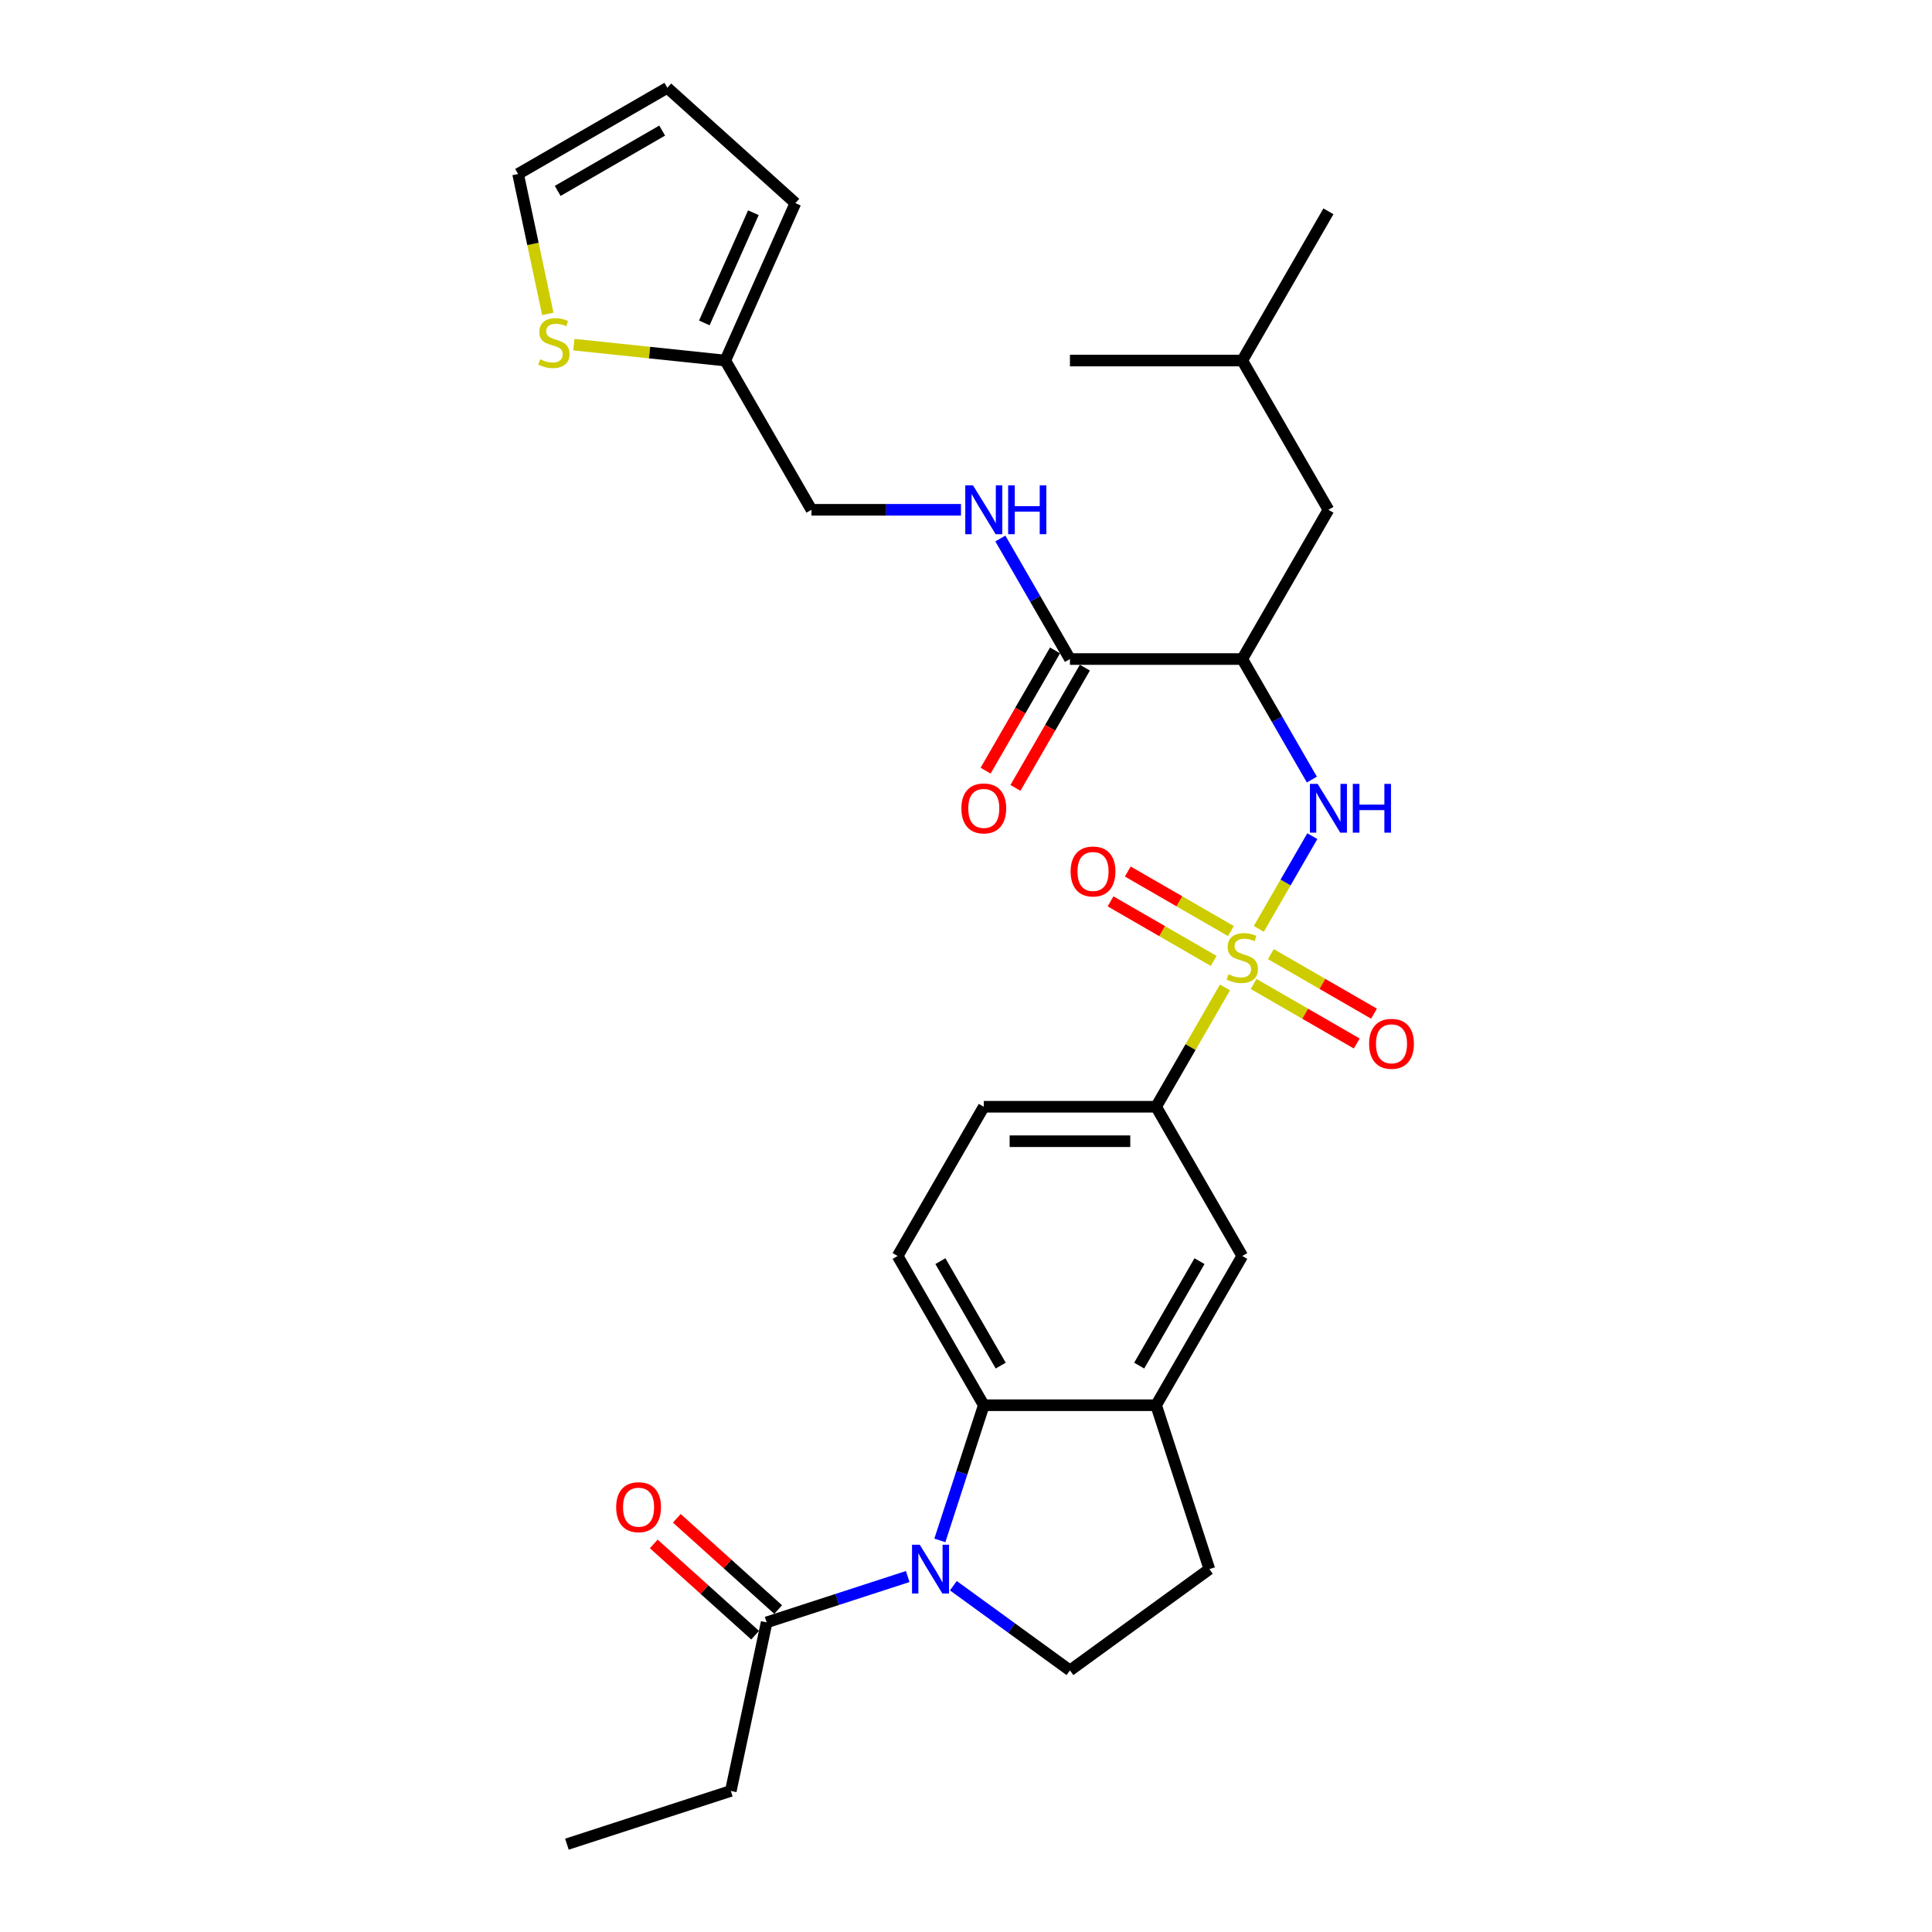 <?xml version='1.0' encoding='iso-8859-1'?>
<svg version='1.1' baseProfile='full'
              xmlns='http://www.w3.org/2000/svg'
                      xmlns:rdkit='http://www.rdkit.org/xml'
                      xmlns:xlink='http://www.w3.org/1999/xlink'
                  xml:space='preserve'
width='1000px' height='1000px' viewBox='0 0 1000 1000'>
<!-- END OF HEADER -->
<rect style='opacity:1.0;fill:#FFFFFF;stroke:none' width='1000' height='1000' x='0' y='0'> </rect>
<path class='bond-1' d='M 651.558,480.781 L 665.411,456.786' style='fill:none;fill-rule:evenodd;stroke:#CCCC00;stroke-width:6px;stroke-linecap:butt;stroke-linejoin:miter;stroke-opacity:1' />
<path class='bond-1' d='M 665.411,456.786 L 679.264,432.792' style='fill:none;fill-rule:evenodd;stroke:#0000FF;stroke-width:6px;stroke-linecap:butt;stroke-linejoin:miter;stroke-opacity:1' />
<path class='bond-4' d='M 634.049,511.108 L 616.225,541.979' style='fill:none;fill-rule:evenodd;stroke:#CCCC00;stroke-width:6px;stroke-linecap:butt;stroke-linejoin:miter;stroke-opacity:1' />
<path class='bond-4' d='M 616.225,541.979 L 598.401,572.851' style='fill:none;fill-rule:evenodd;stroke:#000000;stroke-width:6px;stroke-linecap:butt;stroke-linejoin:miter;stroke-opacity:1' />
<path class='bond-10' d='M 648.868,509.293 L 675.563,524.706' style='fill:none;fill-rule:evenodd;stroke:#CCCC00;stroke-width:6px;stroke-linecap:butt;stroke-linejoin:miter;stroke-opacity:1' />
<path class='bond-10' d='M 675.563,524.706 L 702.258,540.118' style='fill:none;fill-rule:evenodd;stroke:#FF0000;stroke-width:6px;stroke-linecap:butt;stroke-linejoin:miter;stroke-opacity:1' />
<path class='bond-10' d='M 657.788,493.844 L 684.482,509.257' style='fill:none;fill-rule:evenodd;stroke:#CCCC00;stroke-width:6px;stroke-linecap:butt;stroke-linejoin:miter;stroke-opacity:1' />
<path class='bond-10' d='M 684.482,509.257 L 711.177,524.669' style='fill:none;fill-rule:evenodd;stroke:#FF0000;stroke-width:6px;stroke-linecap:butt;stroke-linejoin:miter;stroke-opacity:1' />
<path class='bond-11' d='M 637.13,481.918 L 610.435,466.505' style='fill:none;fill-rule:evenodd;stroke:#CCCC00;stroke-width:6px;stroke-linecap:butt;stroke-linejoin:miter;stroke-opacity:1' />
<path class='bond-11' d='M 610.435,466.505 L 583.74,451.093' style='fill:none;fill-rule:evenodd;stroke:#FF0000;stroke-width:6px;stroke-linecap:butt;stroke-linejoin:miter;stroke-opacity:1' />
<path class='bond-11' d='M 628.21,497.367 L 601.515,481.954' style='fill:none;fill-rule:evenodd;stroke:#CCCC00;stroke-width:6px;stroke-linecap:butt;stroke-linejoin:miter;stroke-opacity:1' />
<path class='bond-11' d='M 601.515,481.954 L 574.821,466.542' style='fill:none;fill-rule:evenodd;stroke:#FF0000;stroke-width:6px;stroke-linecap:butt;stroke-linejoin:miter;stroke-opacity:1' />
<path class='bond-0' d='M 486.471,797.313 L 497.838,762.328' style='fill:none;fill-rule:evenodd;stroke:#0000FF;stroke-width:6px;stroke-linecap:butt;stroke-linejoin:miter;stroke-opacity:1' />
<path class='bond-0' d='M 497.838,762.328 L 509.205,727.343' style='fill:none;fill-rule:evenodd;stroke:#000000;stroke-width:6px;stroke-linecap:butt;stroke-linejoin:miter;stroke-opacity:1' />
<path class='bond-7' d='M 469.833,816.01 L 433.323,827.873' style='fill:none;fill-rule:evenodd;stroke:#0000FF;stroke-width:6px;stroke-linecap:butt;stroke-linejoin:miter;stroke-opacity:1' />
<path class='bond-7' d='M 433.323,827.873 L 396.812,839.736' style='fill:none;fill-rule:evenodd;stroke:#000000;stroke-width:6px;stroke-linecap:butt;stroke-linejoin:miter;stroke-opacity:1' />
<path class='bond-31' d='M 493.452,820.753 L 523.628,842.677' style='fill:none;fill-rule:evenodd;stroke:#0000FF;stroke-width:6px;stroke-linecap:butt;stroke-linejoin:miter;stroke-opacity:1' />
<path class='bond-31' d='M 523.628,842.677 L 553.803,864.601' style='fill:none;fill-rule:evenodd;stroke:#000000;stroke-width:6px;stroke-linecap:butt;stroke-linejoin:miter;stroke-opacity:1' />
<path class='bond-2' d='M 679.017,403.5 L 661.008,372.307' style='fill:none;fill-rule:evenodd;stroke:#0000FF;stroke-width:6px;stroke-linecap:butt;stroke-linejoin:miter;stroke-opacity:1' />
<path class='bond-2' d='M 661.008,372.307 L 642.999,341.114' style='fill:none;fill-rule:evenodd;stroke:#000000;stroke-width:6px;stroke-linecap:butt;stroke-linejoin:miter;stroke-opacity:1' />
<path class='bond-5' d='M 642.999,341.114 L 553.803,341.114' style='fill:none;fill-rule:evenodd;stroke:#000000;stroke-width:6px;stroke-linecap:butt;stroke-linejoin:miter;stroke-opacity:1' />
<path class='bond-16' d='M 642.999,341.114 L 687.597,263.868' style='fill:none;fill-rule:evenodd;stroke:#000000;stroke-width:6px;stroke-linecap:butt;stroke-linejoin:miter;stroke-opacity:1' />
<path class='bond-3' d='M 509.205,727.343 L 464.608,650.097' style='fill:none;fill-rule:evenodd;stroke:#000000;stroke-width:6px;stroke-linecap:butt;stroke-linejoin:miter;stroke-opacity:1' />
<path class='bond-3' d='M 517.965,706.836 L 486.746,652.764' style='fill:none;fill-rule:evenodd;stroke:#000000;stroke-width:6px;stroke-linecap:butt;stroke-linejoin:miter;stroke-opacity:1' />
<path class='bond-30' d='M 509.205,727.343 L 598.401,727.343' style='fill:none;fill-rule:evenodd;stroke:#000000;stroke-width:6px;stroke-linecap:butt;stroke-linejoin:miter;stroke-opacity:1' />
<path class='bond-9' d='M 598.401,572.851 L 642.999,650.097' style='fill:none;fill-rule:evenodd;stroke:#000000;stroke-width:6px;stroke-linecap:butt;stroke-linejoin:miter;stroke-opacity:1' />
<path class='bond-18' d='M 598.401,572.851 L 509.205,572.851' style='fill:none;fill-rule:evenodd;stroke:#000000;stroke-width:6px;stroke-linecap:butt;stroke-linejoin:miter;stroke-opacity:1' />
<path class='bond-18' d='M 585.022,590.69 L 522.585,590.69' style='fill:none;fill-rule:evenodd;stroke:#000000;stroke-width:6px;stroke-linecap:butt;stroke-linejoin:miter;stroke-opacity:1' />
<path class='bond-13' d='M 553.803,341.114 L 535.794,309.921' style='fill:none;fill-rule:evenodd;stroke:#000000;stroke-width:6px;stroke-linecap:butt;stroke-linejoin:miter;stroke-opacity:1' />
<path class='bond-13' d='M 535.794,309.921 L 517.785,278.728' style='fill:none;fill-rule:evenodd;stroke:#0000FF;stroke-width:6px;stroke-linecap:butt;stroke-linejoin:miter;stroke-opacity:1' />
<path class='bond-20' d='M 546.079,336.654 L 528.111,367.776' style='fill:none;fill-rule:evenodd;stroke:#000000;stroke-width:6px;stroke-linecap:butt;stroke-linejoin:miter;stroke-opacity:1' />
<path class='bond-20' d='M 528.111,367.776 L 510.143,398.897' style='fill:none;fill-rule:evenodd;stroke:#FF0000;stroke-width:6px;stroke-linecap:butt;stroke-linejoin:miter;stroke-opacity:1' />
<path class='bond-20' d='M 561.528,345.574 L 543.56,376.695' style='fill:none;fill-rule:evenodd;stroke:#000000;stroke-width:6px;stroke-linecap:butt;stroke-linejoin:miter;stroke-opacity:1' />
<path class='bond-20' d='M 543.56,376.695 L 525.592,407.817' style='fill:none;fill-rule:evenodd;stroke:#FF0000;stroke-width:6px;stroke-linecap:butt;stroke-linejoin:miter;stroke-opacity:1' />
<path class='bond-6' d='M 598.401,727.343 L 642.999,650.097' style='fill:none;fill-rule:evenodd;stroke:#000000;stroke-width:6px;stroke-linecap:butt;stroke-linejoin:miter;stroke-opacity:1' />
<path class='bond-6' d='M 589.642,706.836 L 620.86,652.764' style='fill:none;fill-rule:evenodd;stroke:#000000;stroke-width:6px;stroke-linecap:butt;stroke-linejoin:miter;stroke-opacity:1' />
<path class='bond-17' d='M 598.401,727.343 L 625.964,812.173' style='fill:none;fill-rule:evenodd;stroke:#000000;stroke-width:6px;stroke-linecap:butt;stroke-linejoin:miter;stroke-opacity:1' />
<path class='bond-21' d='M 402.781,833.107 L 376.551,809.49' style='fill:none;fill-rule:evenodd;stroke:#000000;stroke-width:6px;stroke-linecap:butt;stroke-linejoin:miter;stroke-opacity:1' />
<path class='bond-21' d='M 376.551,809.49 L 350.321,785.872' style='fill:none;fill-rule:evenodd;stroke:#FF0000;stroke-width:6px;stroke-linecap:butt;stroke-linejoin:miter;stroke-opacity:1' />
<path class='bond-21' d='M 390.844,846.364 L 364.614,822.747' style='fill:none;fill-rule:evenodd;stroke:#000000;stroke-width:6px;stroke-linecap:butt;stroke-linejoin:miter;stroke-opacity:1' />
<path class='bond-21' d='M 364.614,822.747 L 338.384,799.129' style='fill:none;fill-rule:evenodd;stroke:#FF0000;stroke-width:6px;stroke-linecap:butt;stroke-linejoin:miter;stroke-opacity:1' />
<path class='bond-25' d='M 396.812,839.736 L 378.267,926.982' style='fill:none;fill-rule:evenodd;stroke:#000000;stroke-width:6px;stroke-linecap:butt;stroke-linejoin:miter;stroke-opacity:1' />
<path class='bond-8' d='M 553.803,864.601 L 625.964,812.173' style='fill:none;fill-rule:evenodd;stroke:#000000;stroke-width:6px;stroke-linecap:butt;stroke-linejoin:miter;stroke-opacity:1' />
<path class='bond-12' d='M 464.608,650.097 L 509.205,572.851' style='fill:none;fill-rule:evenodd;stroke:#000000;stroke-width:6px;stroke-linecap:butt;stroke-linejoin:miter;stroke-opacity:1' />
<path class='bond-24' d='M 497.396,263.868 L 458.703,263.868' style='fill:none;fill-rule:evenodd;stroke:#0000FF;stroke-width:6px;stroke-linecap:butt;stroke-linejoin:miter;stroke-opacity:1' />
<path class='bond-24' d='M 458.703,263.868 L 420.01,263.868' style='fill:none;fill-rule:evenodd;stroke:#000000;stroke-width:6px;stroke-linecap:butt;stroke-linejoin:miter;stroke-opacity:1' />
<path class='bond-14' d='M 297.034,178.385 L 336.223,182.504' style='fill:none;fill-rule:evenodd;stroke:#CCCC00;stroke-width:6px;stroke-linecap:butt;stroke-linejoin:miter;stroke-opacity:1' />
<path class='bond-14' d='M 336.223,182.504 L 375.412,186.622' style='fill:none;fill-rule:evenodd;stroke:#000000;stroke-width:6px;stroke-linecap:butt;stroke-linejoin:miter;stroke-opacity:1' />
<path class='bond-19' d='M 283.554,162.475 L 275.857,126.264' style='fill:none;fill-rule:evenodd;stroke:#CCCC00;stroke-width:6px;stroke-linecap:butt;stroke-linejoin:miter;stroke-opacity:1' />
<path class='bond-19' d='M 275.857,126.264 L 268.16,90.052' style='fill:none;fill-rule:evenodd;stroke:#000000;stroke-width:6px;stroke-linecap:butt;stroke-linejoin:miter;stroke-opacity:1' />
<path class='bond-15' d='M 375.412,186.622 L 420.01,263.868' style='fill:none;fill-rule:evenodd;stroke:#000000;stroke-width:6px;stroke-linecap:butt;stroke-linejoin:miter;stroke-opacity:1' />
<path class='bond-22' d='M 375.412,186.622 L 411.691,105.138' style='fill:none;fill-rule:evenodd;stroke:#000000;stroke-width:6px;stroke-linecap:butt;stroke-linejoin:miter;stroke-opacity:1' />
<path class='bond-22' d='M 364.557,167.144 L 389.952,110.105' style='fill:none;fill-rule:evenodd;stroke:#000000;stroke-width:6px;stroke-linecap:butt;stroke-linejoin:miter;stroke-opacity:1' />
<path class='bond-26' d='M 687.597,263.868 L 642.999,186.622' style='fill:none;fill-rule:evenodd;stroke:#000000;stroke-width:6px;stroke-linecap:butt;stroke-linejoin:miter;stroke-opacity:1' />
<path class='bond-32' d='M 268.16,90.052 L 345.406,45.455' style='fill:none;fill-rule:evenodd;stroke:#000000;stroke-width:6px;stroke-linecap:butt;stroke-linejoin:miter;stroke-opacity:1' />
<path class='bond-32' d='M 288.666,98.812 L 342.738,67.593' style='fill:none;fill-rule:evenodd;stroke:#000000;stroke-width:6px;stroke-linecap:butt;stroke-linejoin:miter;stroke-opacity:1' />
<path class='bond-23' d='M 411.691,105.138 L 345.406,45.455' style='fill:none;fill-rule:evenodd;stroke:#000000;stroke-width:6px;stroke-linecap:butt;stroke-linejoin:miter;stroke-opacity:1' />
<path class='bond-28' d='M 378.267,926.982 L 293.437,954.545' style='fill:none;fill-rule:evenodd;stroke:#000000;stroke-width:6px;stroke-linecap:butt;stroke-linejoin:miter;stroke-opacity:1' />
<path class='bond-27' d='M 642.999,186.622 L 687.597,109.377' style='fill:none;fill-rule:evenodd;stroke:#000000;stroke-width:6px;stroke-linecap:butt;stroke-linejoin:miter;stroke-opacity:1' />
<path class='bond-29' d='M 642.999,186.622 L 553.803,186.622' style='fill:none;fill-rule:evenodd;stroke:#000000;stroke-width:6px;stroke-linecap:butt;stroke-linejoin:miter;stroke-opacity:1' />
<path  class='atom-0' d='M 635.863 504.275
Q 636.149 504.382, 637.326 504.882
Q 638.503 505.381, 639.788 505.702
Q 641.108 505.988, 642.392 505.988
Q 644.783 505.988, 646.174 504.846
Q 647.566 503.669, 647.566 501.635
Q 647.566 500.244, 646.852 499.387
Q 646.174 498.531, 645.104 498.067
Q 644.034 497.603, 642.25 497.068
Q 640.002 496.39, 638.646 495.748
Q 637.326 495.106, 636.363 493.75
Q 635.435 492.394, 635.435 490.111
Q 635.435 486.936, 637.576 484.973
Q 639.752 483.011, 644.034 483.011
Q 646.959 483.011, 650.277 484.402
L 649.457 487.15
Q 646.424 485.901, 644.141 485.901
Q 641.679 485.901, 640.323 486.936
Q 638.967 487.935, 639.003 489.683
Q 639.003 491.039, 639.681 491.859
Q 640.394 492.68, 641.393 493.144
Q 642.428 493.607, 644.141 494.143
Q 646.424 494.856, 647.78 495.57
Q 649.136 496.283, 650.099 497.746
Q 651.098 499.173, 651.098 501.635
Q 651.098 505.132, 648.743 507.023
Q 646.424 508.878, 642.535 508.878
Q 640.287 508.878, 638.575 508.378
Q 636.898 507.914, 634.9 507.094
L 635.863 504.275
' fill='#CCCC00'/>
<path  class='atom-1' d='M 476.059 799.543
L 484.336 812.922
Q 485.157 814.242, 486.477 816.633
Q 487.797 819.023, 487.868 819.166
L 487.868 799.543
L 491.222 799.543
L 491.222 824.803
L 487.761 824.803
L 478.877 810.175
Q 477.843 808.462, 476.737 806.5
Q 475.666 804.538, 475.345 803.931
L 475.345 824.803
L 472.063 824.803
L 472.063 799.543
L 476.059 799.543
' fill='#0000FF'/>
<path  class='atom-2' d='M 682.013 405.73
L 690.29 419.109
Q 691.111 420.429, 692.431 422.82
Q 693.751 425.21, 693.823 425.353
L 693.823 405.73
L 697.176 405.73
L 697.176 430.99
L 693.716 430.99
L 684.832 416.362
Q 683.797 414.649, 682.691 412.687
Q 681.621 410.725, 681.3 410.118
L 681.3 430.99
L 678.017 430.99
L 678.017 405.73
L 682.013 405.73
' fill='#0000FF'/>
<path  class='atom-2' d='M 700.209 405.73
L 703.634 405.73
L 703.634 416.469
L 716.55 416.469
L 716.55 405.73
L 719.975 405.73
L 719.975 430.99
L 716.55 430.99
L 716.55 419.323
L 703.634 419.323
L 703.634 430.99
L 700.209 430.99
L 700.209 405.73
' fill='#0000FF'/>
<path  class='atom-11' d='M 708.649 540.275
Q 708.649 534.209, 711.646 530.82
Q 714.643 527.431, 720.245 527.431
Q 725.846 527.431, 728.843 530.82
Q 731.84 534.209, 731.84 540.275
Q 731.84 546.411, 728.807 549.908
Q 725.775 553.369, 720.245 553.369
Q 714.679 553.369, 711.646 549.908
Q 708.649 546.447, 708.649 540.275
M 720.245 550.514
Q 724.098 550.514, 726.167 547.946
Q 728.272 545.341, 728.272 540.275
Q 728.272 535.315, 726.167 532.818
Q 724.098 530.285, 720.245 530.285
Q 716.391 530.285, 714.286 532.782
Q 712.217 535.28, 712.217 540.275
Q 712.217 545.377, 714.286 547.946
Q 716.391 550.514, 720.245 550.514
' fill='#FF0000'/>
<path  class='atom-12' d='M 554.158 451.079
Q 554.158 445.014, 557.155 441.624
Q 560.152 438.235, 565.753 438.235
Q 571.355 438.235, 574.352 441.624
Q 577.349 445.014, 577.349 451.079
Q 577.349 457.216, 574.316 460.712
Q 571.283 464.173, 565.753 464.173
Q 560.187 464.173, 557.155 460.712
Q 554.158 457.251, 554.158 451.079
M 565.753 461.319
Q 569.606 461.319, 571.676 458.75
Q 573.781 456.145, 573.781 451.079
Q 573.781 446.12, 571.676 443.622
Q 569.606 441.089, 565.753 441.089
Q 561.9 441.089, 559.795 443.587
Q 557.726 446.084, 557.726 451.079
Q 557.726 456.181, 559.795 458.75
Q 561.9 461.319, 565.753 461.319
' fill='#FF0000'/>
<path  class='atom-14' d='M 503.622 251.238
L 511.899 264.617
Q 512.72 265.938, 514.04 268.328
Q 515.36 270.718, 515.431 270.861
L 515.431 251.238
L 518.785 251.238
L 518.785 276.498
L 515.324 276.498
L 506.44 261.87
Q 505.406 260.158, 504.3 258.195
Q 503.229 256.233, 502.908 255.627
L 502.908 276.498
L 499.626 276.498
L 499.626 251.238
L 503.622 251.238
' fill='#0000FF'/>
<path  class='atom-14' d='M 521.818 251.238
L 525.243 251.238
L 525.243 261.977
L 538.158 261.977
L 538.158 251.238
L 541.583 251.238
L 541.583 276.498
L 538.158 276.498
L 538.158 264.832
L 525.243 264.832
L 525.243 276.498
L 521.818 276.498
L 521.818 251.238
' fill='#0000FF'/>
<path  class='atom-15' d='M 279.569 185.969
Q 279.854 186.076, 281.032 186.575
Q 282.209 187.075, 283.494 187.396
Q 284.814 187.681, 286.098 187.681
Q 288.489 187.681, 289.88 186.54
Q 291.272 185.362, 291.272 183.329
Q 291.272 181.937, 290.558 181.081
Q 289.88 180.225, 288.81 179.761
Q 287.739 179.297, 285.955 178.762
Q 283.708 178.084, 282.352 177.442
Q 281.032 176.799, 280.069 175.444
Q 279.141 174.088, 279.141 171.805
Q 279.141 168.629, 281.282 166.667
Q 283.458 164.705, 287.739 164.705
Q 290.665 164.705, 293.983 166.096
L 293.162 168.843
Q 290.13 167.594, 287.846 167.594
Q 285.385 167.594, 284.029 168.629
Q 282.673 169.628, 282.709 171.376
Q 282.709 172.732, 283.387 173.553
Q 284.1 174.373, 285.099 174.837
Q 286.134 175.301, 287.846 175.836
Q 290.13 176.55, 291.486 177.263
Q 292.841 177.977, 293.805 179.44
Q 294.804 180.867, 294.804 183.329
Q 294.804 186.825, 292.449 188.716
Q 290.13 190.571, 286.241 190.571
Q 283.993 190.571, 282.281 190.072
Q 280.604 189.608, 278.606 188.787
L 279.569 185.969
' fill='#CCCC00'/>
<path  class='atom-21' d='M 497.61 418.431
Q 497.61 412.366, 500.607 408.976
Q 503.604 405.587, 509.205 405.587
Q 514.807 405.587, 517.804 408.976
Q 520.801 412.366, 520.801 418.431
Q 520.801 424.568, 517.768 428.064
Q 514.735 431.525, 509.205 431.525
Q 503.64 431.525, 500.607 428.064
Q 497.61 424.603, 497.61 418.431
M 509.205 428.671
Q 513.059 428.671, 515.128 426.102
Q 517.233 423.497, 517.233 418.431
Q 517.233 413.472, 515.128 410.974
Q 513.059 408.441, 509.205 408.441
Q 505.352 408.441, 503.247 410.939
Q 501.178 413.436, 501.178 418.431
Q 501.178 423.533, 503.247 426.102
Q 505.352 428.671, 509.205 428.671
' fill='#FF0000'/>
<path  class='atom-22' d='M 318.931 780.124
Q 318.931 774.058, 321.928 770.669
Q 324.925 767.279, 330.527 767.279
Q 336.128 767.279, 339.125 770.669
Q 342.122 774.058, 342.122 780.124
Q 342.122 786.26, 339.09 789.757
Q 336.057 793.218, 330.527 793.218
Q 324.961 793.218, 321.928 789.757
Q 318.931 786.296, 318.931 780.124
M 330.527 790.363
Q 334.38 790.363, 336.449 787.794
Q 338.554 785.19, 338.554 780.124
Q 338.554 775.164, 336.449 772.667
Q 334.38 770.134, 330.527 770.134
Q 326.674 770.134, 324.569 772.631
Q 322.499 775.129, 322.499 780.124
Q 322.499 785.226, 324.569 787.794
Q 326.674 790.363, 330.527 790.363
' fill='#FF0000'/>
</svg>
